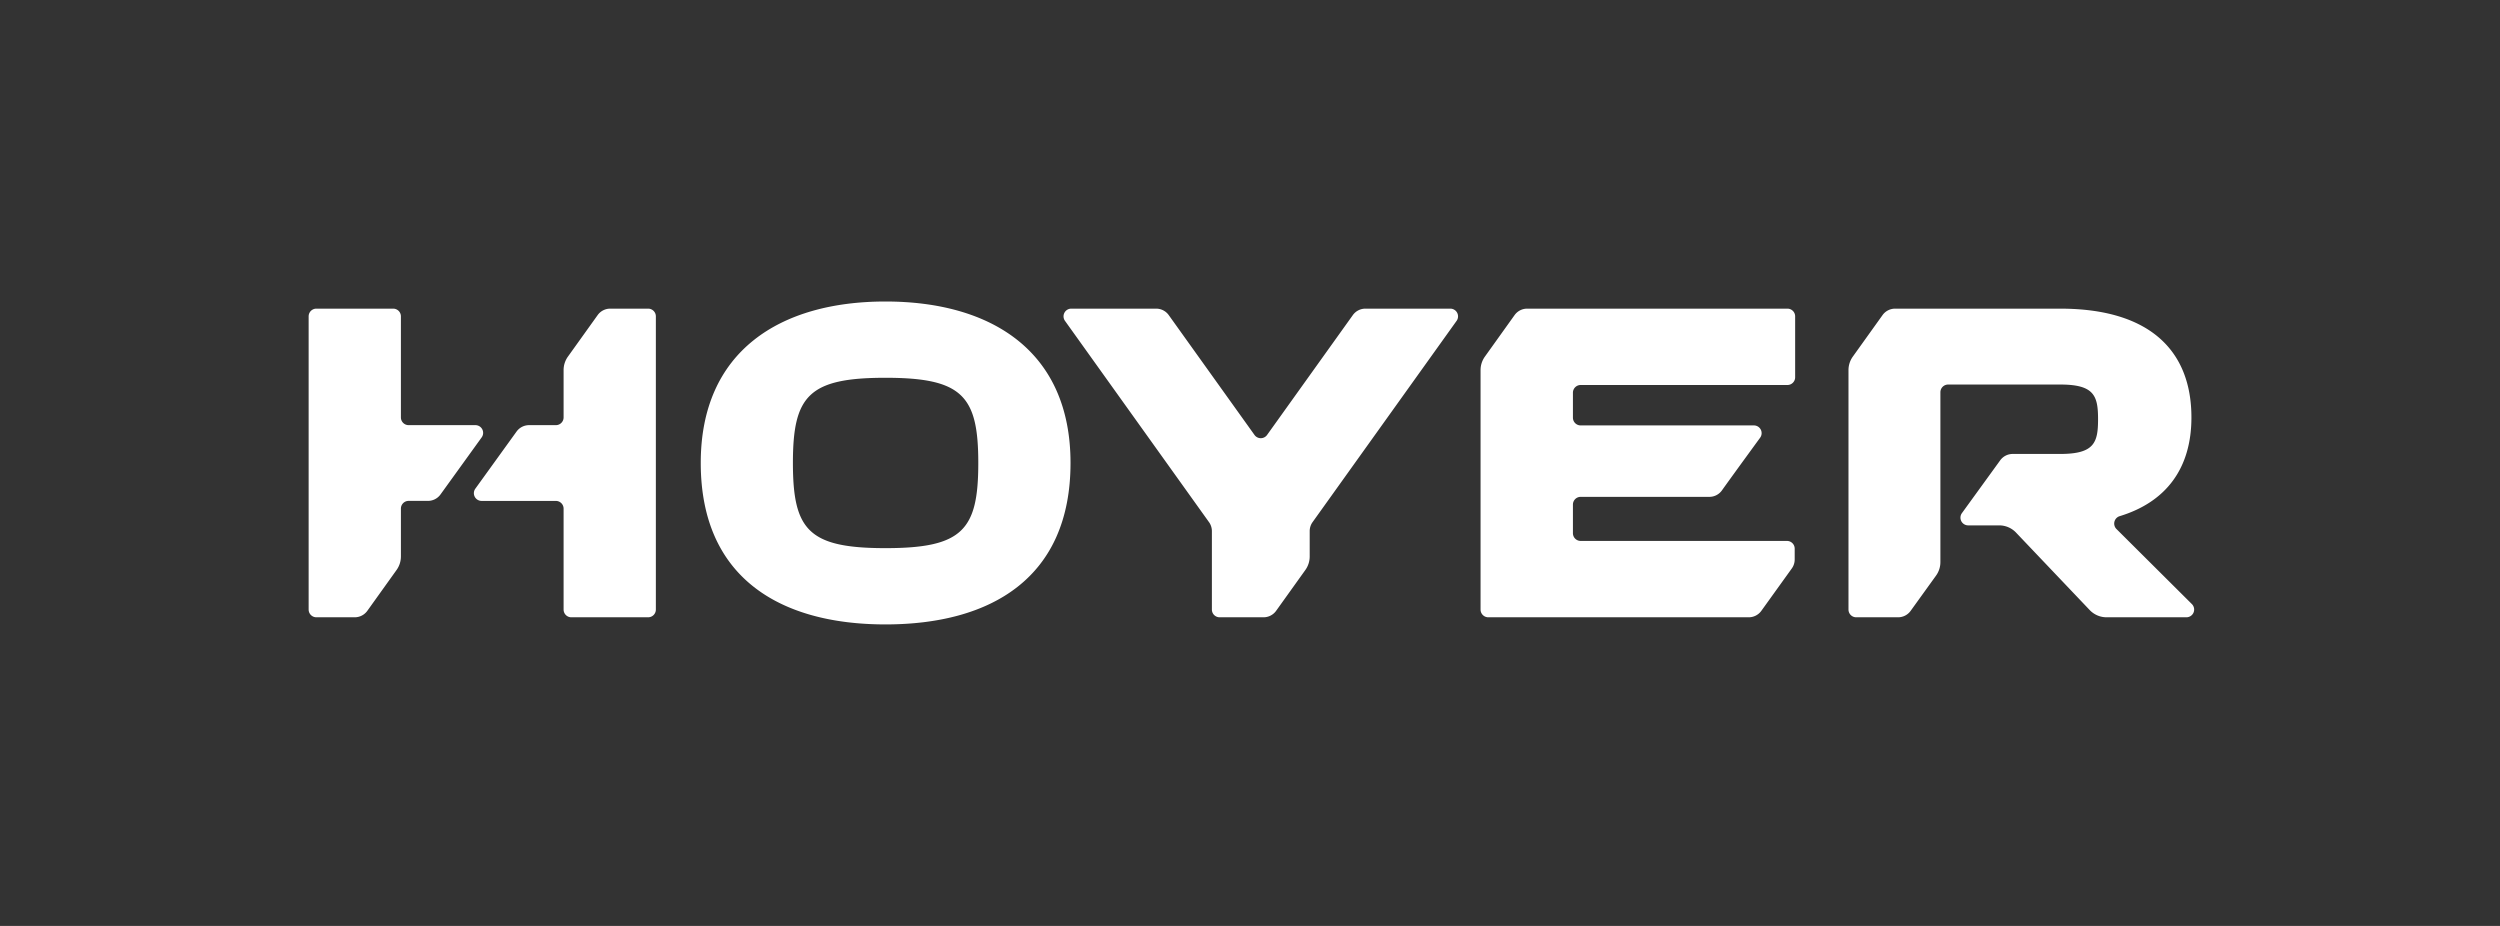<svg id="Ebene_1" data-name="Ebene 1" xmlns="http://www.w3.org/2000/svg" viewBox="0 0 765.354 283.465"><rect x="0" y="0" width="765.354" height="283.465" fill="#333333" stroke="none"/><defs><style>.cls-1{fill:#fff;}</style></defs><path class="cls-1" d="M547.205,117.865h-63.302a2.365,2.365,0,0,0-2.365,2.365v7.643a2.365,2.365,0,0,0,2.365,2.365h53.04a2.365,2.365,0,0,1,1.923,3.742s-8.852,12.125-11.713,16.152a4.714,4.714,0,0,1-3.845,1.976H483.903a2.365,2.365,0,0,0-2.365,2.365v8.762a2.365,2.365,0,0,0,2.365,2.365h63.162a2.365,2.365,0,0,1,2.365,2.365V171.276a4.73,4.73,0,0,1-.89,2.761l-9.325,12.971a4.73,4.73,0,0,1-3.84,1.969H455.627a2.365,2.365,0,0,1-2.365-2.365V113.304a7.095,7.095,0,0,1,1.324-4.128L463.678,96.466a4.73,4.73,0,0,1,3.847-1.978h79.68a2.365,2.365,0,0,1,2.365,2.365v18.647A2.365,2.365,0,0,1,547.205,117.865Zm100.732,44.091a2.37,2.37,0,0,1,.908-3.913c14.465-4.376,22.041-14.862,22.041-30.238,0-20.536-12.85-33.316-40.175-33.316H580.17a4.73,4.73,0,0,0-3.846,1.977l-9.1,12.711a7.095,7.095,0,0,0-1.326,4.13v73.306a2.365,2.365,0,0,0,2.365,2.365h12.822a4.73,4.73,0,0,0,3.837-1.964l7.774-10.785a7.095,7.095,0,0,0,1.339-4.149V120.09a2.365,2.365,0,0,1,2.365-2.365h34.373c10.393,0,11.529,3.492,11.529,10.629,0,7.092-1.114,10.617-11.529,10.617H616.172a4.73,4.73,0,0,0-3.846,1.977L600.619,157.098a2.365,2.365,0,0,0,1.923,3.742h9.505a7.095,7.095,0,0,1,5.141,2.205l22.565,23.726a7.095,7.095,0,0,0,5.141,2.205h24.463a2.365,2.365,0,0,0,1.668-4.041ZM444.004,94.488H418.004a4.727,4.727,0,0,0-3.845,1.976L387.902,133.16a2.364,2.364,0,0,1-3.845,0L357.8,96.465a4.727,4.727,0,0,0-3.845-1.976h-25.999a2.364,2.364,0,0,0-1.922,3.739l44.092,61.62a4.727,4.727,0,0,1,.883,2.751v24.014a2.364,2.364,0,0,0,2.364,2.364h13.454a4.727,4.727,0,0,0,3.844-1.976l8.955-12.508a7.091,7.091,0,0,0,1.325-4.128v-7.766a4.727,4.727,0,0,1,.883-2.751l44.092-61.62A2.364,2.364,0,0,0,444.004,94.488Zm-321.269,75.873V155.706a2.364,2.364,0,0,1,2.364-2.364h5.917a4.728,4.728,0,0,0,3.845-1.976l12.606-17.471a2.364,2.364,0,0,0-1.922-3.74H125.098a2.364,2.364,0,0,1-2.364-2.364V96.852a2.364,2.364,0,0,0-2.364-2.364H96.852a2.364,2.364,0,0,0-2.364,2.364v89.76a2.364,2.364,0,0,0,2.364,2.364h11.756a4.728,4.728,0,0,0,3.845-1.976l8.956-12.51A7.092,7.092,0,0,0,122.734,170.362ZM182.965,96.465l-9.1,12.711a7.095,7.095,0,0,0-1.326,4.13V127.79a2.365,2.365,0,0,1-2.365,2.365l-8.201,0a4.73,4.73,0,0,0-3.846,1.977l-12.61,17.477a2.365,2.365,0,0,0,1.923,3.742h22.734a2.365,2.365,0,0,1,2.365,2.365v30.897a2.365,2.365,0,0,0,2.365,2.365h23.517a2.365,2.365,0,0,0,2.365-2.365V96.853a2.365,2.365,0,0,0-2.365-2.365H186.811A4.73,4.73,0,0,0,182.965,96.465Zm88.107-4.162c-32.288,0-56.542,15.199-56.542,49.427,0,35.214,24.377,49.431,56.542,49.431,32.312,0,56.659-14.219,56.659-49.431C327.731,107.394,303.384,92.303,271.072,92.303Zm0,75.507c-23.581,0-28.328-5.581-28.328-26.08s4.76-26.077,28.328-26.077c23.594,0,28.423,5.573,28.423,26.077C299.495,162.233,294.729,167.81,271.072,167.81Z"/></svg>